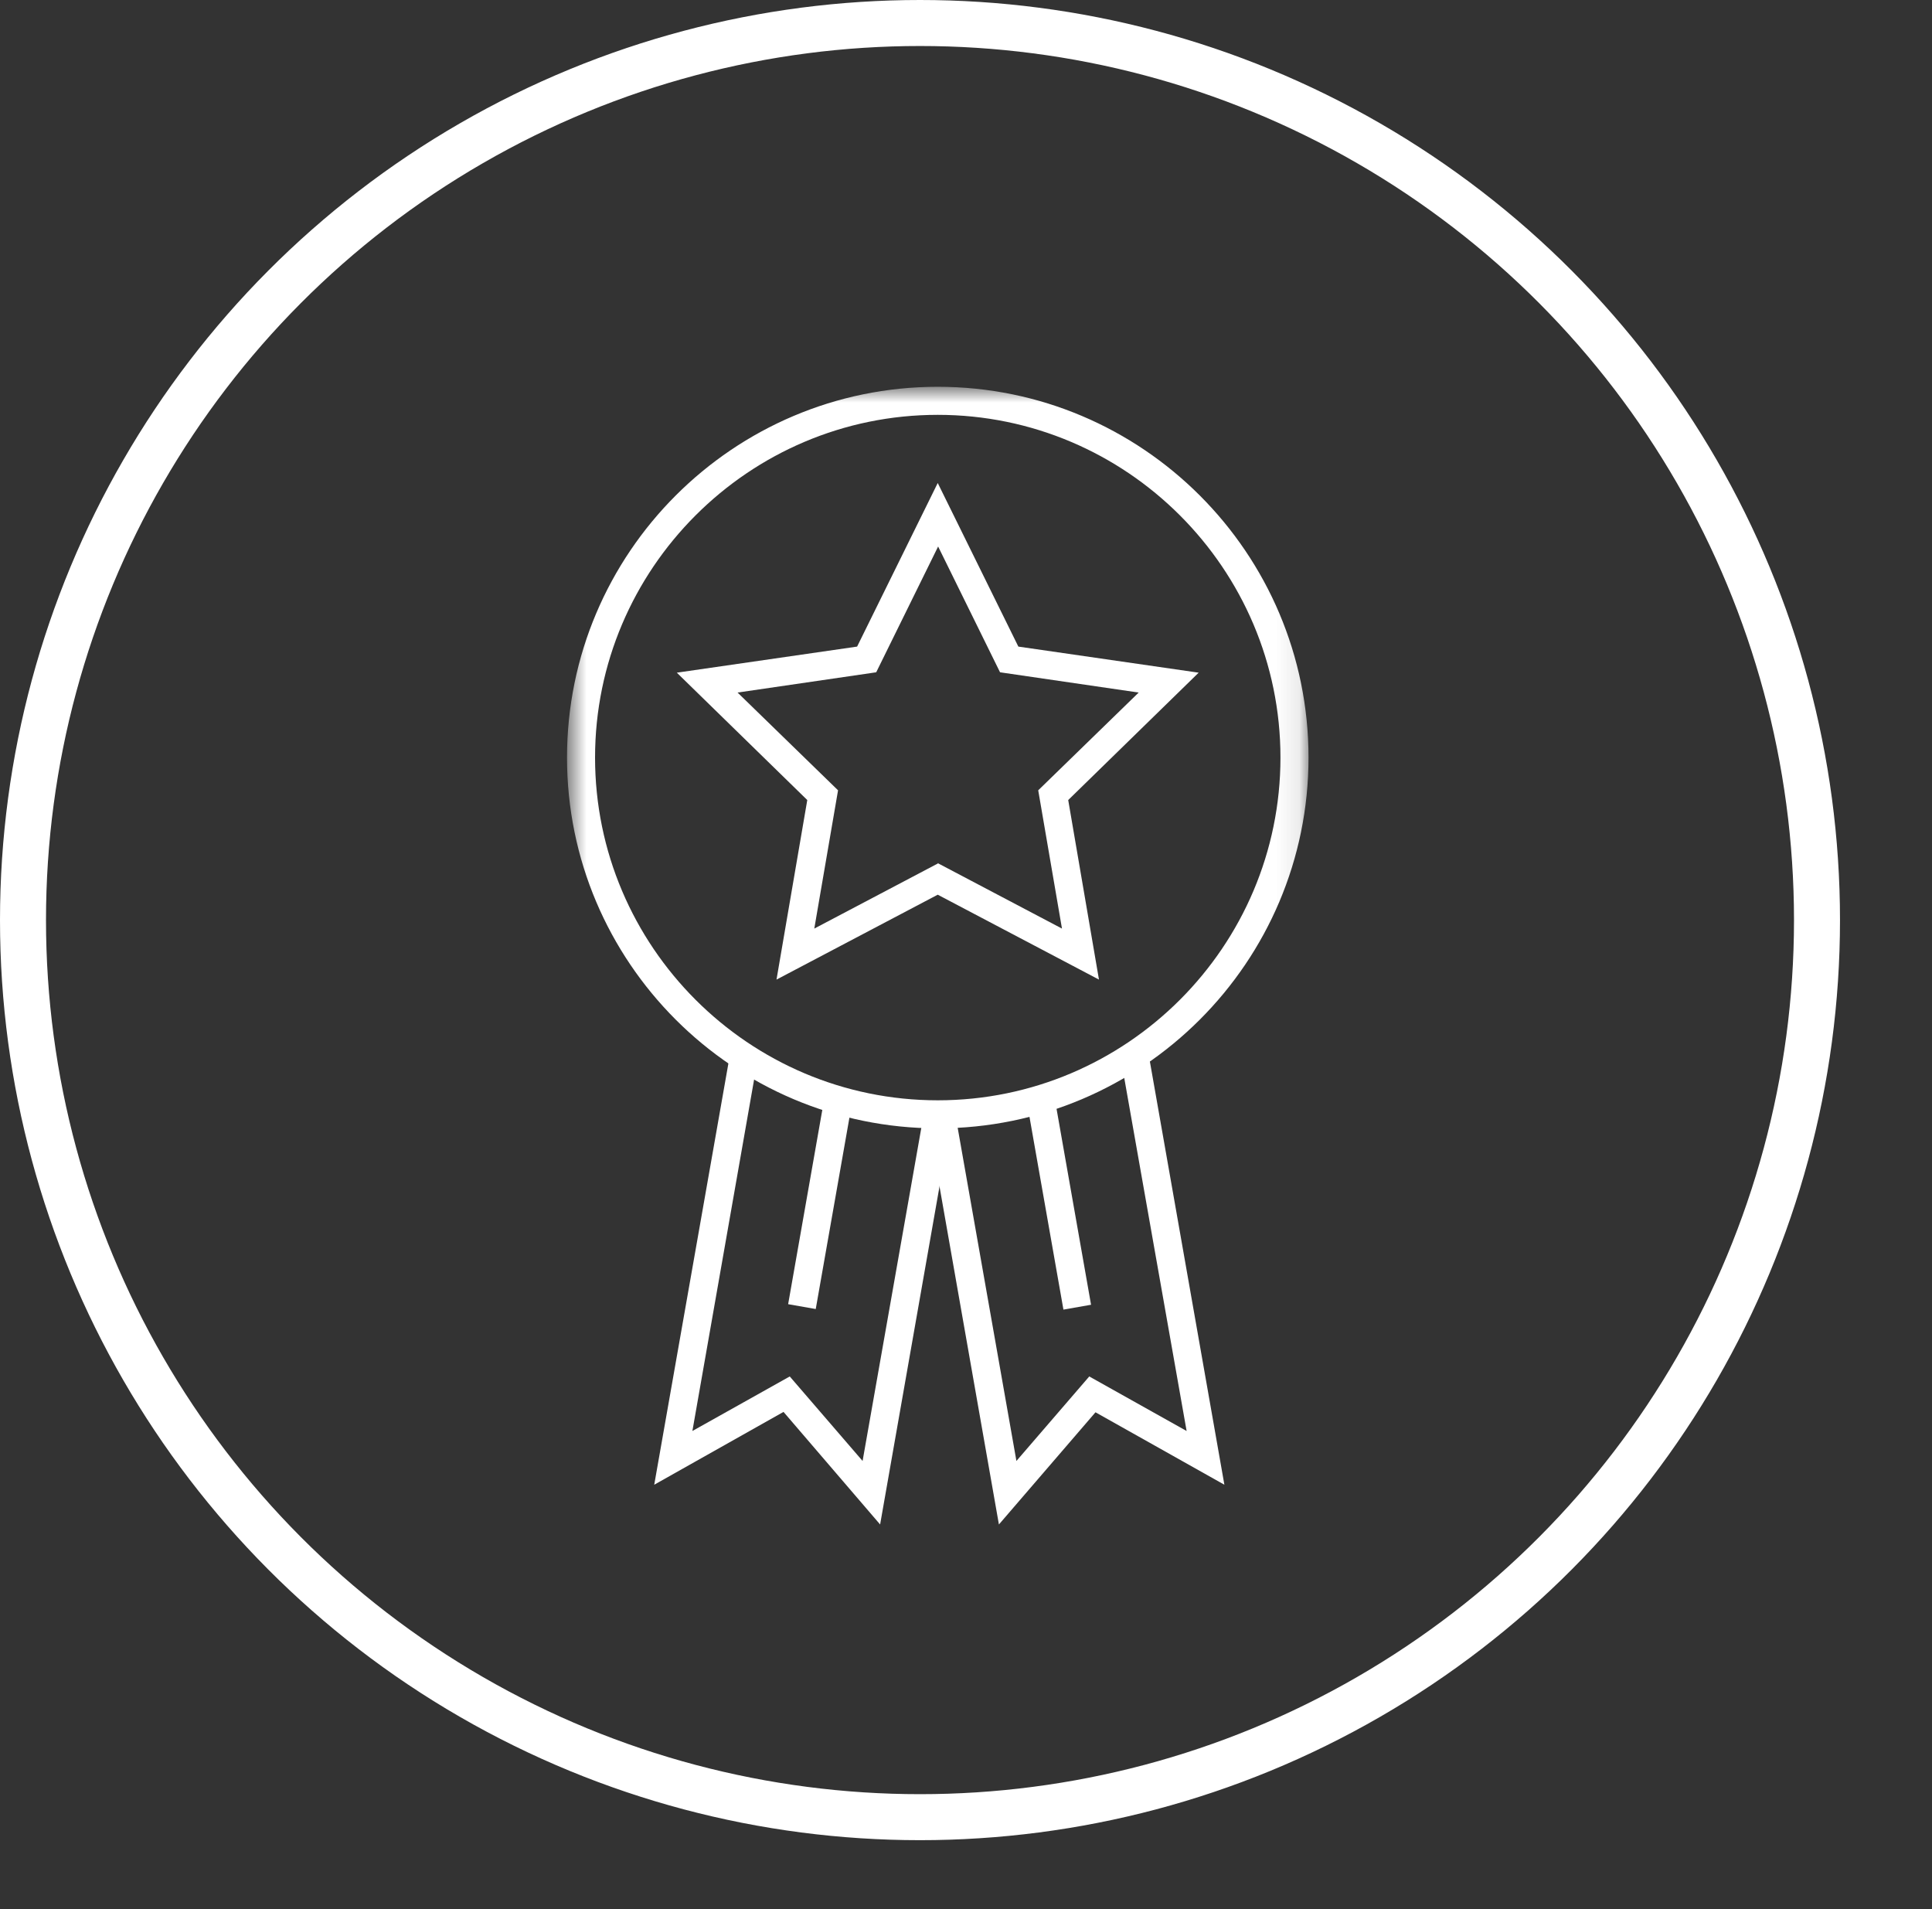 <svg xmlns="http://www.w3.org/2000/svg" width="84" height="83" viewBox="0 0 84 83" fill="none"><rect x="0" y="0" width="84" height="83" fill="#333333" stroke="none"/><circle cx="40" cy="40" r="39" stroke="white" stroke-width="2"></circle><mask id="mask0_12042_2643" style="mask-type:luminance" maskUnits="userSpaceOnUse" x="24" y="16" width="33" height="51"><path d="M56.908 16.815H24.669V66.257H56.908V16.815Z" fill="white"></path></mask><g mask="url(#mask0_12042_2643)"><path d="M40.772 18.035C32.56 18.035 25.872 24.723 25.872 32.935C25.872 41.147 32.56 47.835 40.772 47.835C48.984 47.835 55.672 41.147 55.672 32.935C55.672 24.723 48.984 18.035 40.772 18.035ZM40.772 49.054C31.883 49.054 24.653 41.824 24.653 32.935C24.653 24.045 31.883 16.815 40.772 16.815C49.662 16.815 56.892 24.045 56.892 32.935C56.892 41.824 49.662 49.054 40.772 49.054Z" fill="white"></path></g><path d="M48.747 46.108L51.592 62.211L47.359 59.84L44.192 63.514L41.517 48.343L40.315 48.547L43.431 66.275L47.63 61.398L53.234 64.547L49.949 45.888L48.747 46.108Z" fill="white"></path><path d="M45.848 47.702L44.647 47.913L46.236 56.934L47.437 56.723L45.848 47.702Z" fill="white"></path><path d="M28.445 64.547L34.066 61.381L38.266 66.275L41.381 48.547L40.179 48.343L37.504 63.514L34.337 59.84L30.104 62.211L32.932 46.108L31.73 45.888L28.445 64.547Z" fill="white"></path><path d="M35.854 47.676L34.267 56.698L35.467 56.909L37.055 47.887L35.854 47.676Z" fill="white"></path><path d="M40.771 37.524L46.173 40.369L45.14 34.358L49.508 30.108L43.48 29.227L40.788 23.759L38.096 29.227L32.068 30.108L36.437 34.358L35.404 40.369L40.805 37.524H40.771ZM33.761 42.587L35.099 34.781L29.427 29.244L37.266 28.11L40.771 20.998L44.276 28.11L52.116 29.244L46.444 34.781L47.781 42.587L40.771 38.896L33.761 42.587Z" fill="white"></path></svg>